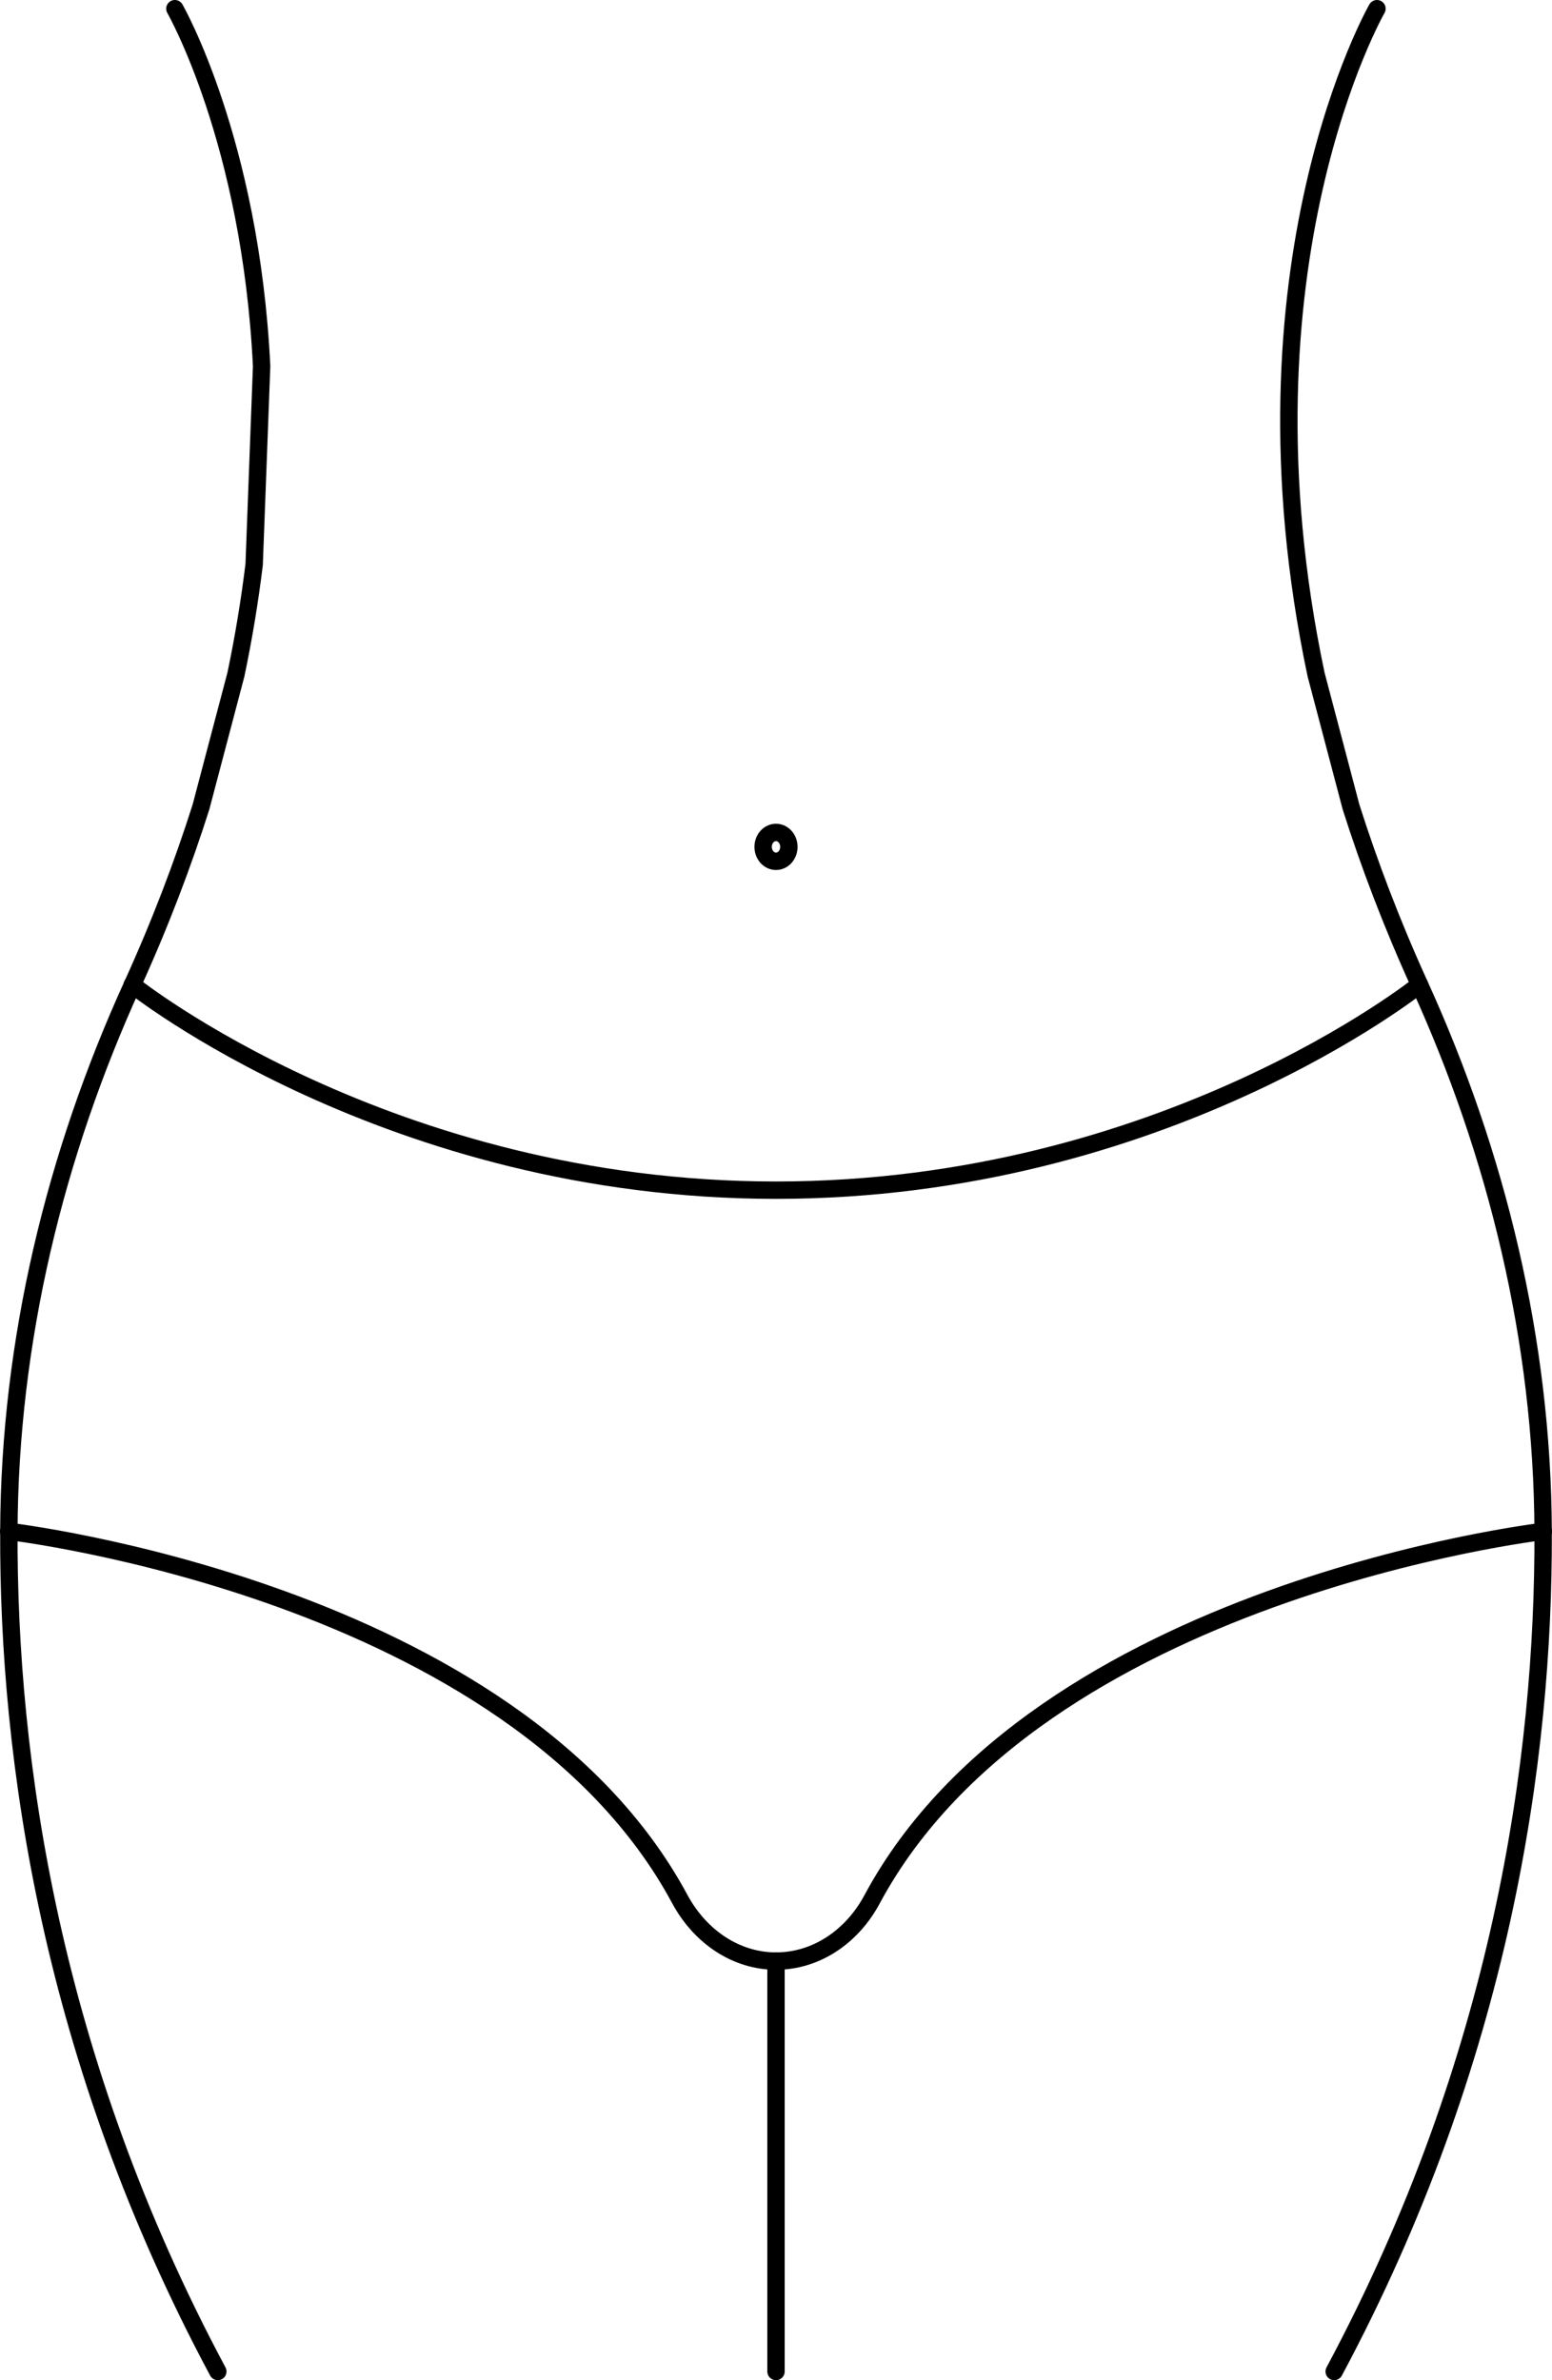 <svg xmlns="http://www.w3.org/2000/svg" id="Livello_2" data-name="Livello 2" viewBox="0 0 89.28 136.93"><defs><style>      .cls-1 {        fill: none;        stroke: #000;        stroke-linecap: round;        stroke-linejoin: round;      }    </style></defs><g id="Livello_2-2" data-name="Livello 2"><g><g><path class="cls-1" d="M79.21.5s-8.48,14.76-3.5,38.31l2.01,7.62c1.04,3.27,2.33,6.68,3.94,10.22,4.45,9.77,7.07,20.48,7.11,31.45.05,13.09-2.4,30.35-12.02,48.33"></path><path class="cls-1" d="M10.06.5s4.36,7.59,4.99,20.57l-.43,11.41c-.25,2.03-.59,4.14-1.05,6.33l-2.01,7.62c-1.04,3.27-2.33,6.68-3.94,10.22-4.45,9.77-7.07,20.48-7.11,31.45-.05,13.09,2.4,30.35,12.02,48.33"></path><line class="cls-1" x1="44.64" y1="136.43" x2="44.64" y2="112.82"></line><path class="cls-1" d="M45.38,48.72c0,.46-.33.83-.74.83s-.74-.37-.74-.83.33-.83.74-.83.74.37.74.83Z"></path></g><path class="cls-1" d="M81.66,56.65s-14.74,11.82-37.02,11.82S7.61,56.65,7.61,56.65"></path><path class="cls-1" d="M88.78,88.1s-29.06,3.38-38.61,21.16c-1.17,2.19-3.25,3.56-5.53,3.56h0c-2.28,0-4.35-1.38-5.53-3.56C29.56,91.47.5,88.1.5,88.1"></path></g></g></svg>